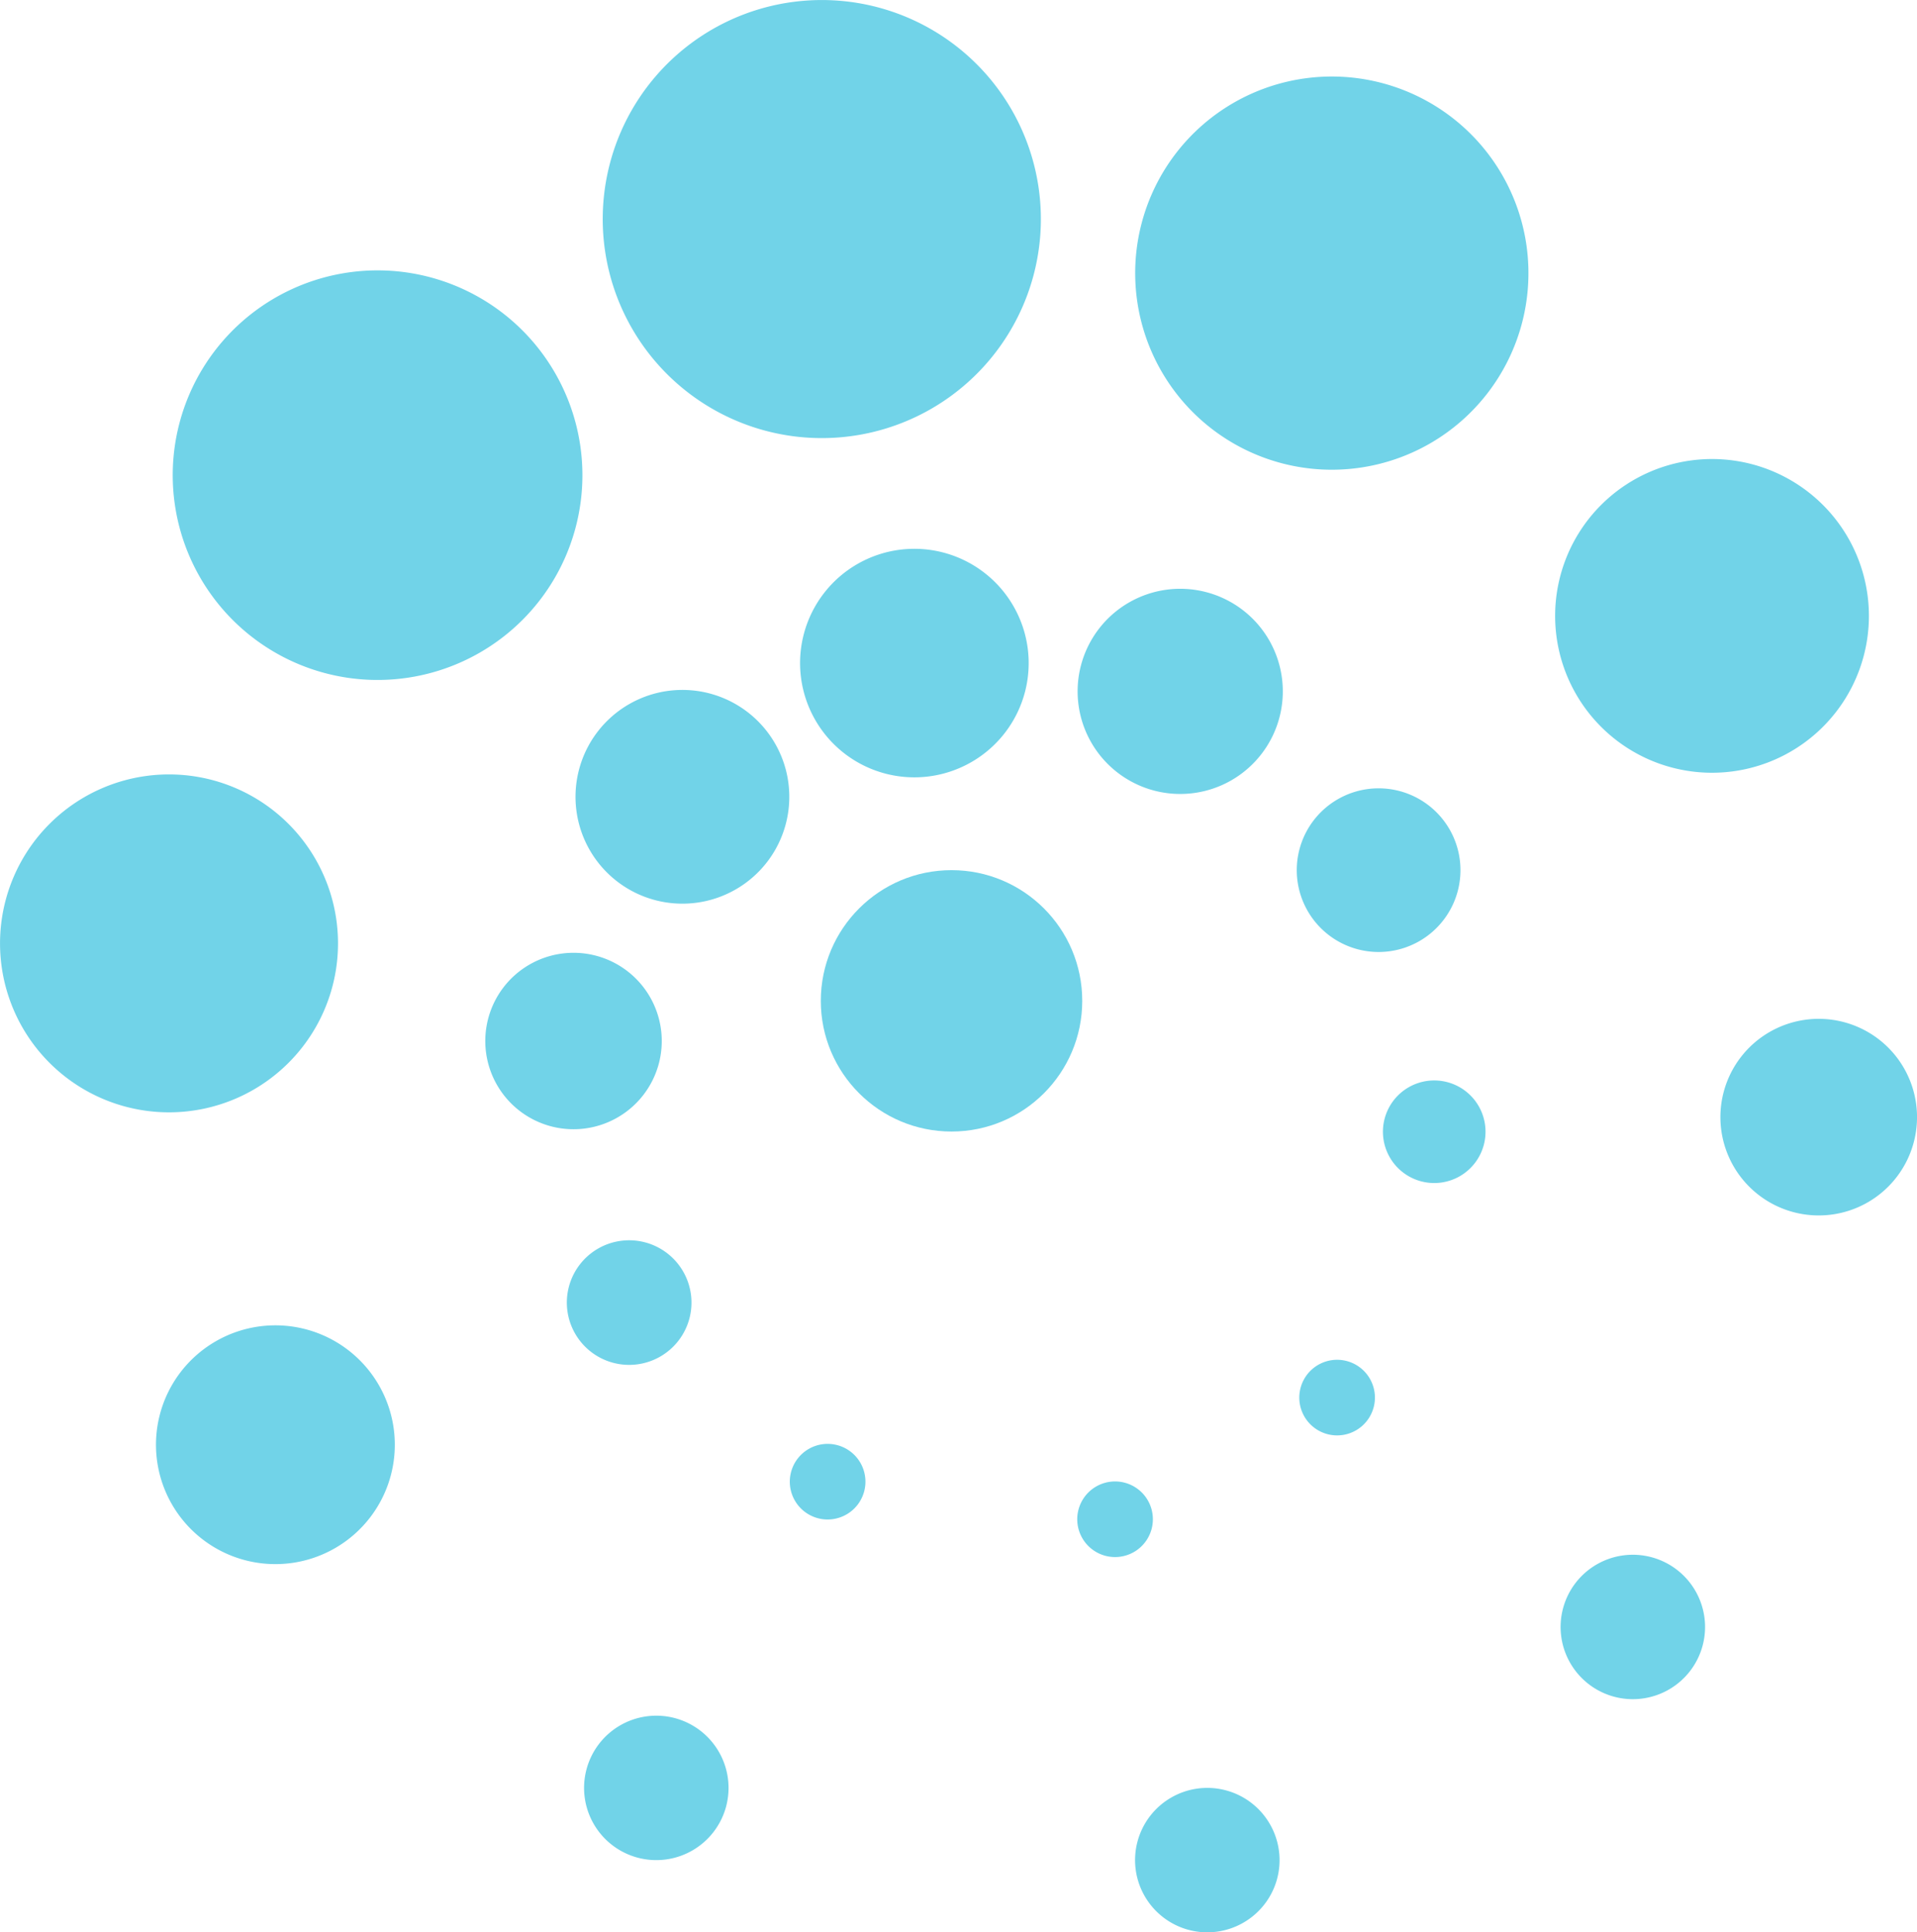 <svg xmlns="http://www.w3.org/2000/svg" width="45.626" height="46" viewBox="0 0 45.626 46">
  <g id="Group_10333" data-name="Group 10333" transform="translate(0)">
    <g id="Group_10331" data-name="Group 10331" transform="translate(11.554 13.066)">
      <path id="Path_53" data-name="Path 53" d="M35,23.139a1.948,1.948,0,1,1,.713-2.661A1.948,1.948,0,0,1,35,23.139Z" transform="translate(-12.768 -13.804)" fill="#71d3e8"/>
      <path id="Path_54" data-name="Path 54" d="M36.042,29.009a1.221,1.221,0,1,1,.446-1.668A1.222,1.222,0,0,1,36.042,29.009Z" transform="translate(-12.849 -14.077)" fill="#71d3e8"/>
      <path id="Path_55" data-name="Path 55" d="M20.891,37.4a.9.9,0,1,1,.328-1.225A.9.9,0,0,1,20.891,37.4Z" transform="translate(-12.294 -14.417)" fill="#71d3e8"/>
      <path id="Path_56" data-name="Path 56" d="M28,38.331a.9.9,0,1,1,.329-1.226A.9.9,0,0,1,28,38.331Z" transform="translate(-12.563 -14.453)" fill="#71d3e8"/>
      <path id="Path_57" data-name="Path 57" d="M33.493,35.321a.9.9,0,1,1,.329-1.226A.9.9,0,0,1,33.493,35.321Z" transform="translate(-12.771 -14.339)" fill="#71d3e8"/>
      <path id="Path_58" data-name="Path 58" d="M16.247,33.453a1.483,1.483,0,1,1,.543-2.025A1.482,1.482,0,0,1,16.247,33.453Z" transform="translate(-12.085 -14.227)" fill="#71d3e8"/>
      <path id="Path_59" data-name="Path 59" d="M15.157,27.491a2.1,2.1,0,1,1,.768-2.866A2.1,2.1,0,0,1,15.157,27.491Z" transform="translate(-12.009 -13.958)" fill="#71d3e8"/>
      <path id="Path_60" data-name="Path 60" d="M18.054,21.815a2.544,2.544,0,1,1,.93-3.474A2.543,2.543,0,0,1,18.054,21.815Z" transform="translate(-12.093 -13.711)" fill="#71d3e8"/>
      <path id="Path_61" data-name="Path 61" d="M23.868,18.655a2.72,2.72,0,1,1,1-3.716A2.718,2.718,0,0,1,23.868,18.655Z" transform="translate(-12.303 -13.579)" fill="#71d3e8"/>
      <path id="Path_62" data-name="Path 62" d="M30.32,19.124a2.442,2.442,0,1,1,.894-3.336A2.443,2.443,0,0,1,30.32,19.124Z" transform="translate(-12.563 -13.617)" fill="#71d3e8"/>
    </g>
    <g id="Group_10332" data-name="Group 10332" transform="translate(0 0)">
      <path id="Path_63" data-name="Path 63" d="M44.071,18.324a3.734,3.734,0,1,1,1.365-5.1A3.734,3.734,0,0,1,44.071,18.324Z" transform="translate(-1.455 -0.43)" fill="#71d3e8"/>
      <path id="Path_64" data-name="Path 64" d="M46.065,29.575a2.34,2.34,0,1,1,.857-3.2A2.341,2.341,0,0,1,46.065,29.575Z" transform="translate(-1.61 -0.954)" fill="#71d3e8"/>
      <path id="Path_65" data-name="Path 65" d="M17.025,45.656a1.719,1.719,0,1,1,.63-2.349A1.718,1.718,0,0,1,17.025,45.656Z" transform="translate(-0.546 -1.606)" fill="#71d3e8"/>
      <path id="Path_66" data-name="Path 66" d="M30.655,47.443a1.719,1.719,0,1,1,.63-2.349A1.716,1.716,0,0,1,30.655,47.443Z" transform="translate(-1.062 -1.674)" fill="#71d3e8"/>
      <path id="Path_67" data-name="Path 67" d="M41.181,41.674a1.719,1.719,0,1,1,.63-2.349A1.718,1.718,0,0,1,41.181,41.674Z" transform="translate(-1.46 -1.455)" fill="#71d3e8"/>
      <path id="Path_68" data-name="Path 68" d="M8.121,38.094a2.842,2.842,0,1,1,1.041-3.882A2.841,2.841,0,0,1,8.121,38.094Z" transform="translate(-0.146 -1.241)" fill="#71d3e8"/>
      <path id="Path_69" data-name="Path 69" d="M6.034,26.665a4.022,4.022,0,1,1,1.472-5.494A4.022,4.022,0,0,1,6.034,26.665Z" transform="translate(0 -0.725)" fill="#71d3e8"/>
      <path id="Path_70" data-name="Path 70" d="M11.586,15.786A4.875,4.875,0,1,1,13.37,9.127,4.873,4.873,0,0,1,11.586,15.786Z" transform="translate(-0.162 -0.253)" fill="#71d3e8"/>
      <path id="Path_71" data-name="Path 71" d="M22.731,9.73a5.214,5.214,0,1,1,1.908-7.122A5.214,5.214,0,0,1,22.731,9.73Z" transform="translate(-0.564 0)" fill="#71d3e8"/>
      <path id="Path_72" data-name="Path 72" d="M35.1,10.627a4.68,4.68,0,1,1,1.713-6.394A4.681,4.681,0,0,1,35.1,10.627Z" transform="translate(-1.062 -0.072)" fill="#71d3e8"/>
    </g>
    <circle id="Ellipse_4" data-name="Ellipse 4" cx="3.111" cy="3.111" r="3.111" transform="translate(19.536 20.714)" fill="#71d3e8"/>
  </g>
</svg>

